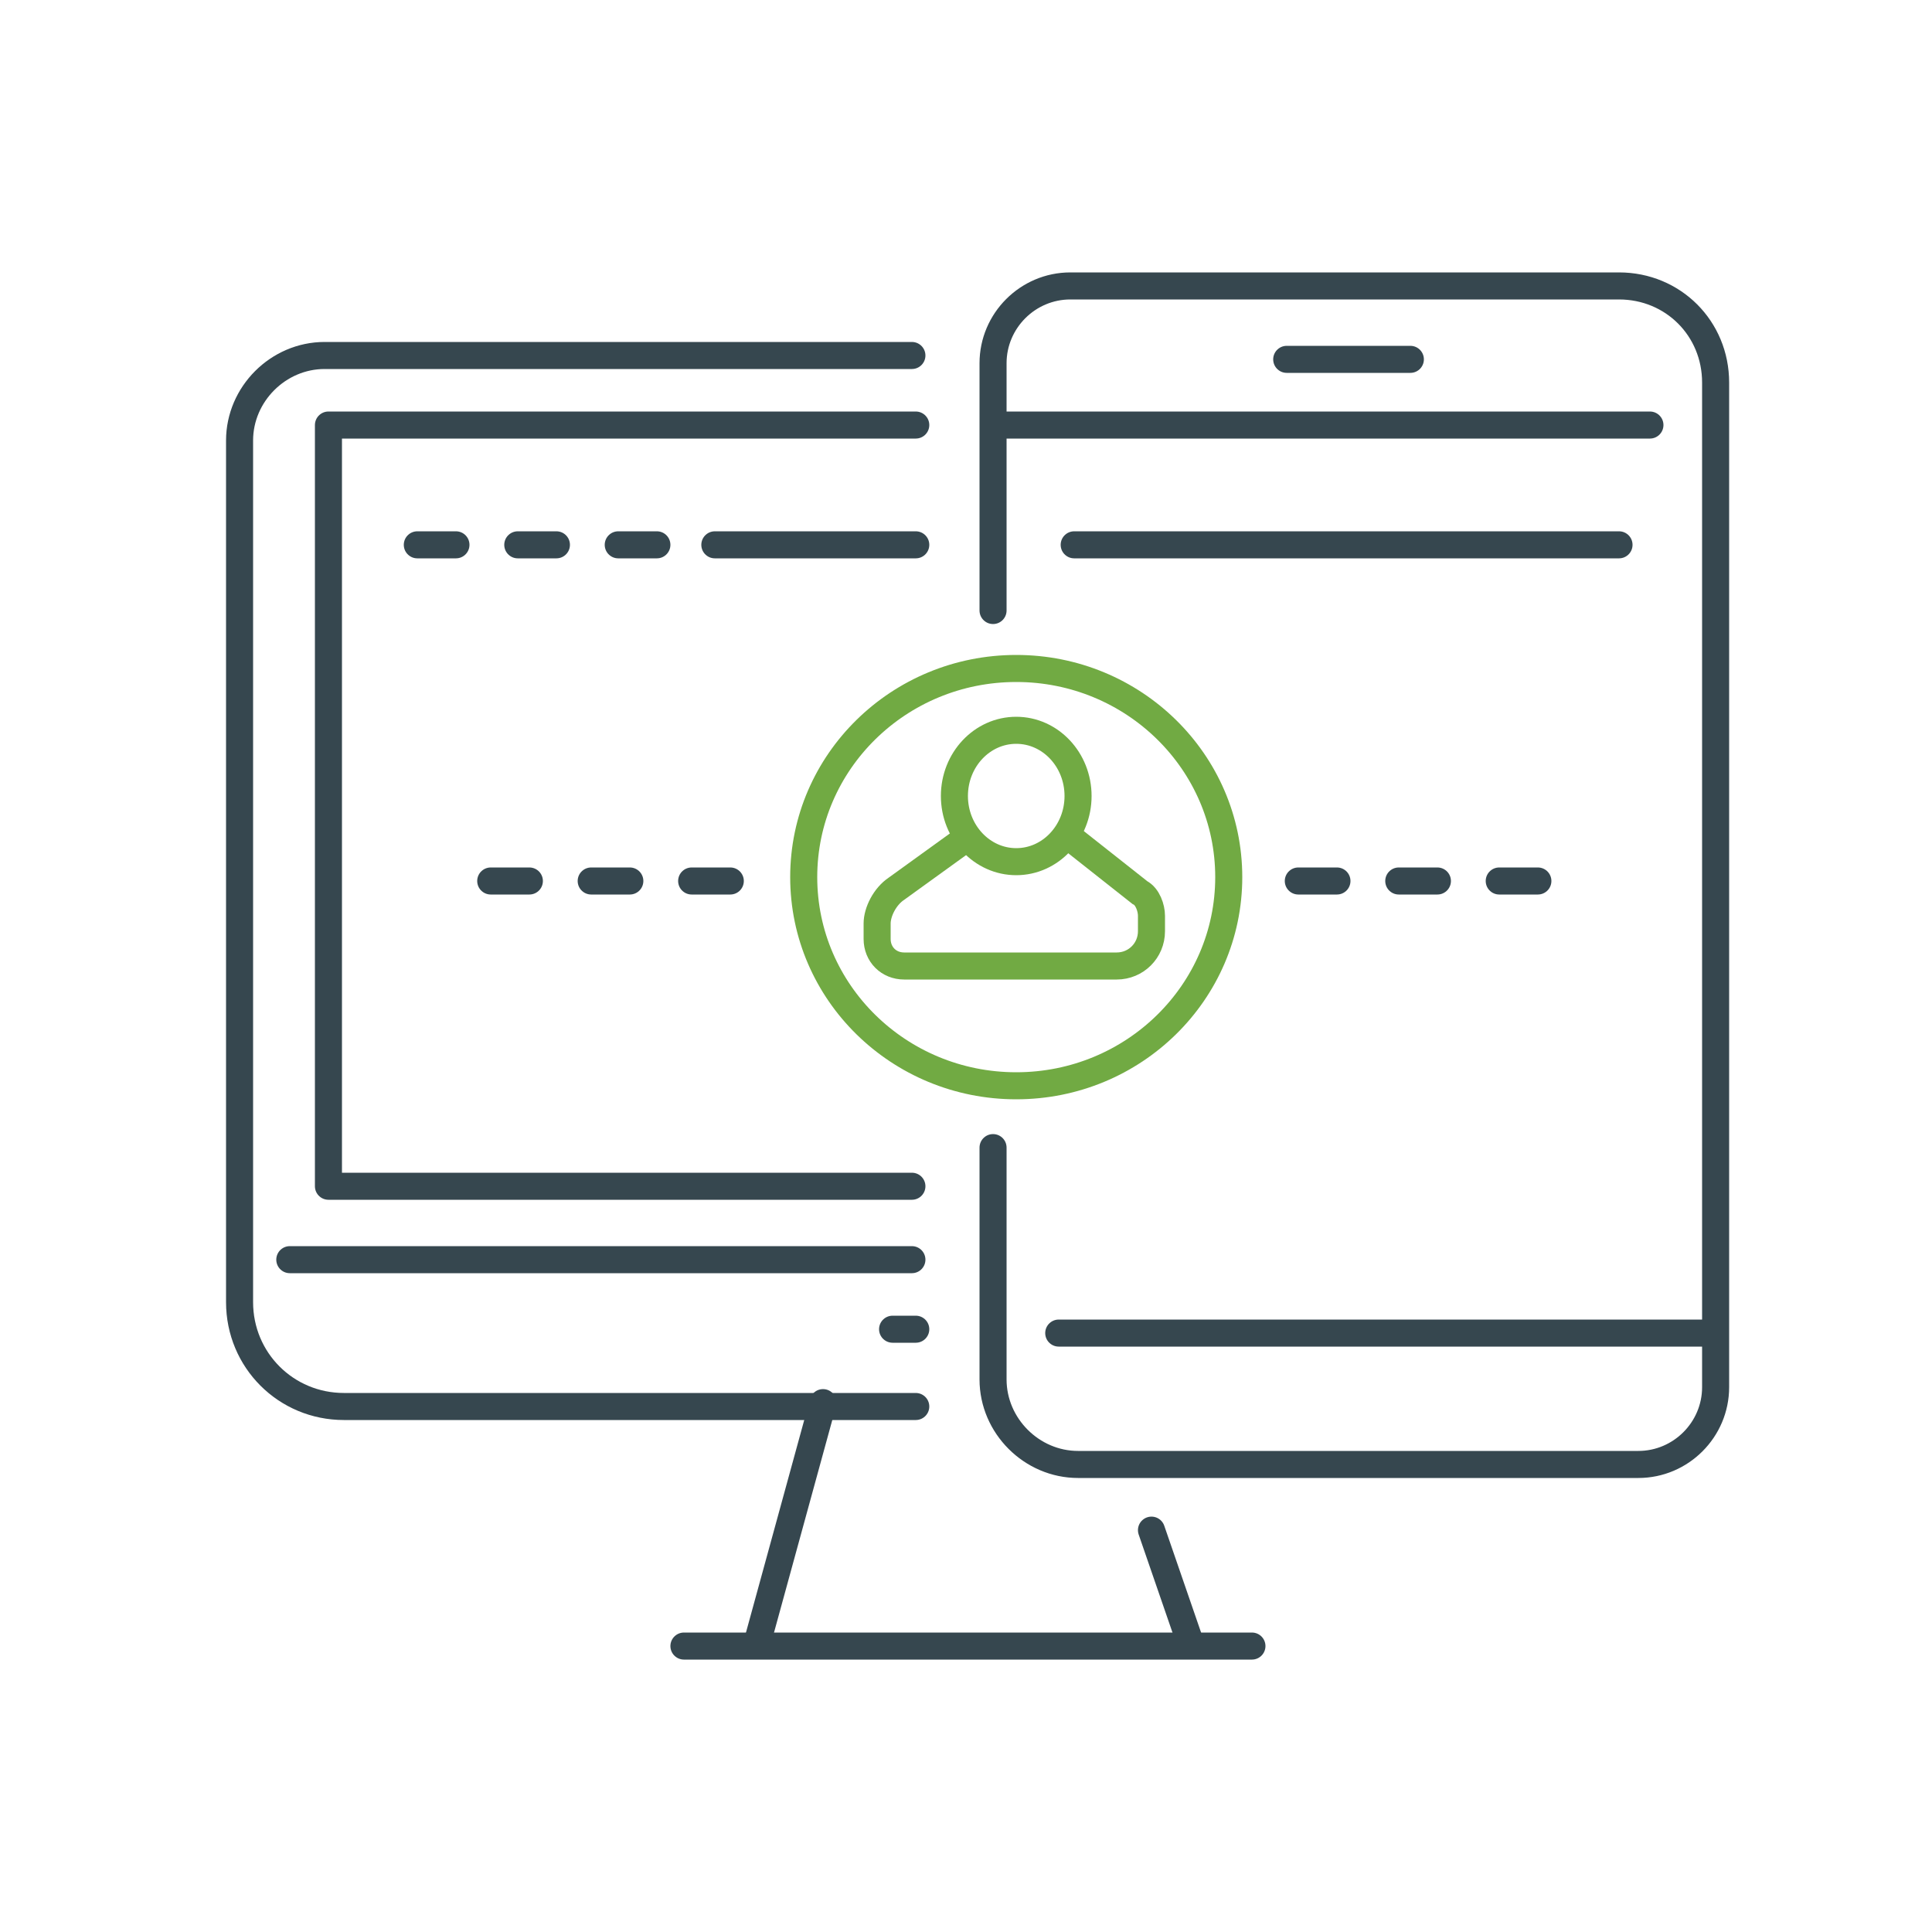 <?xml version="1.0" encoding="utf-8"?>
<!-- Generator: Adobe Illustrator 26.0.1, SVG Export Plug-In . SVG Version: 6.00 Build 0)  -->
<svg version="1.1" id="Layer_1" xmlns="http://www.w3.org/2000/svg" xmlns:xlink="http://www.w3.org/1999/xlink" x="0px" y="0px"
	 viewBox="0 0 50 50" style="enable-background:new 0 0 50 50;" xml:space="preserve">
<style type="text/css">
	.st0{fill:none;stroke:#36474F;stroke-width:0.7;stroke-linecap:round;stroke-linejoin:round;stroke-miterlimit:10;}
	.st1{fill:none;stroke:#71AA43;stroke-width:0.7;stroke-miterlimit:10;}
</style>
<path class="st0" d="M23.6,9.2H8.4c-1.2,0-2.2,1-2.2,2.2v22.3c0,1.5,1.2,2.7,2.7,2.7h14.8"/>
<polyline class="st0" points="23.7,11 8.5,11 8.5,30.7 23.6,30.7 "/>
<line class="st0" x1="23.6" y1="32.6" x2="7.5" y2="32.6"/>
<line class="st0" x1="23.7" y1="34.4" x2="23.1" y2="34.4"/>
<line class="st0" x1="21.3" y1="36.3" x2="19.6" y2="42.5"/>
<line class="st0" x1="17.7" y1="42.6" x2="32.4" y2="42.6"/>
<line class="st0" x1="29.8" y1="39.6" x2="30.8" y2="42.5"/>
<path class="st0" d="M25.7,29.7v6c0,1.2,1,2.2,2.2,2.2h14.5c1.1,0,2-0.9,2-2V9.9c0-1.4-1.1-2.5-2.5-2.5H27.7c-1.1,0-2,0.9-2,2v6.4"
	/>
<line class="st0" x1="27.4" y1="34.5" x2="44.2" y2="34.5"/>
<line class="st0" x1="25.8" y1="11" x2="42.7" y2="11"/>
<line class="st0" x1="33.3" y1="9.3" x2="36.5" y2="9.3"/>
<line class="st0" x1="27.8" y1="14.1" x2="41.9" y2="14.1"/>
<ellipse class="st1" cx="26.3" cy="22.7" rx="5.5" ry="5.4"/>
<ellipse class="st1" cx="26.3" cy="20.6" rx="1.6" ry="1.7"/>
<path class="st1" d="M25,21.7L23.2,23c-0.3,0.2-0.5,0.6-0.5,0.9v0.4c0,0.4,0.3,0.7,0.7,0.7h5.5c0.5,0,0.9-0.4,0.9-0.9v-0.4
	c0-0.2-0.1-0.5-0.3-0.6l-1.9-1.5"/>
<line class="st0" x1="23.7" y1="14.1" x2="18.5" y2="14.1"/>
<line class="st0" x1="17" y1="14.1" x2="16" y2="14.1"/>
<line class="st0" x1="14.4" y1="14.1" x2="13.4" y2="14.1"/>
<line class="st0" x1="11.8" y1="14.1" x2="10.8" y2="14.1"/>
<line class="st0" x1="18.9" y1="22.8" x2="17.9" y2="22.8"/>
<line class="st0" x1="16.3" y1="22.8" x2="15.3" y2="22.8"/>
<line class="st0" x1="13.7" y1="22.8" x2="12.7" y2="22.8"/>
<line class="st0" x1="39.8" y1="22.8" x2="38.8" y2="22.8"/>
<line class="st0" x1="37.2" y1="22.8" x2="36.2" y2="22.8"/>
<line class="st0" x1="34.6" y1="22.8" x2="33.6" y2="22.8"/>
</svg>
